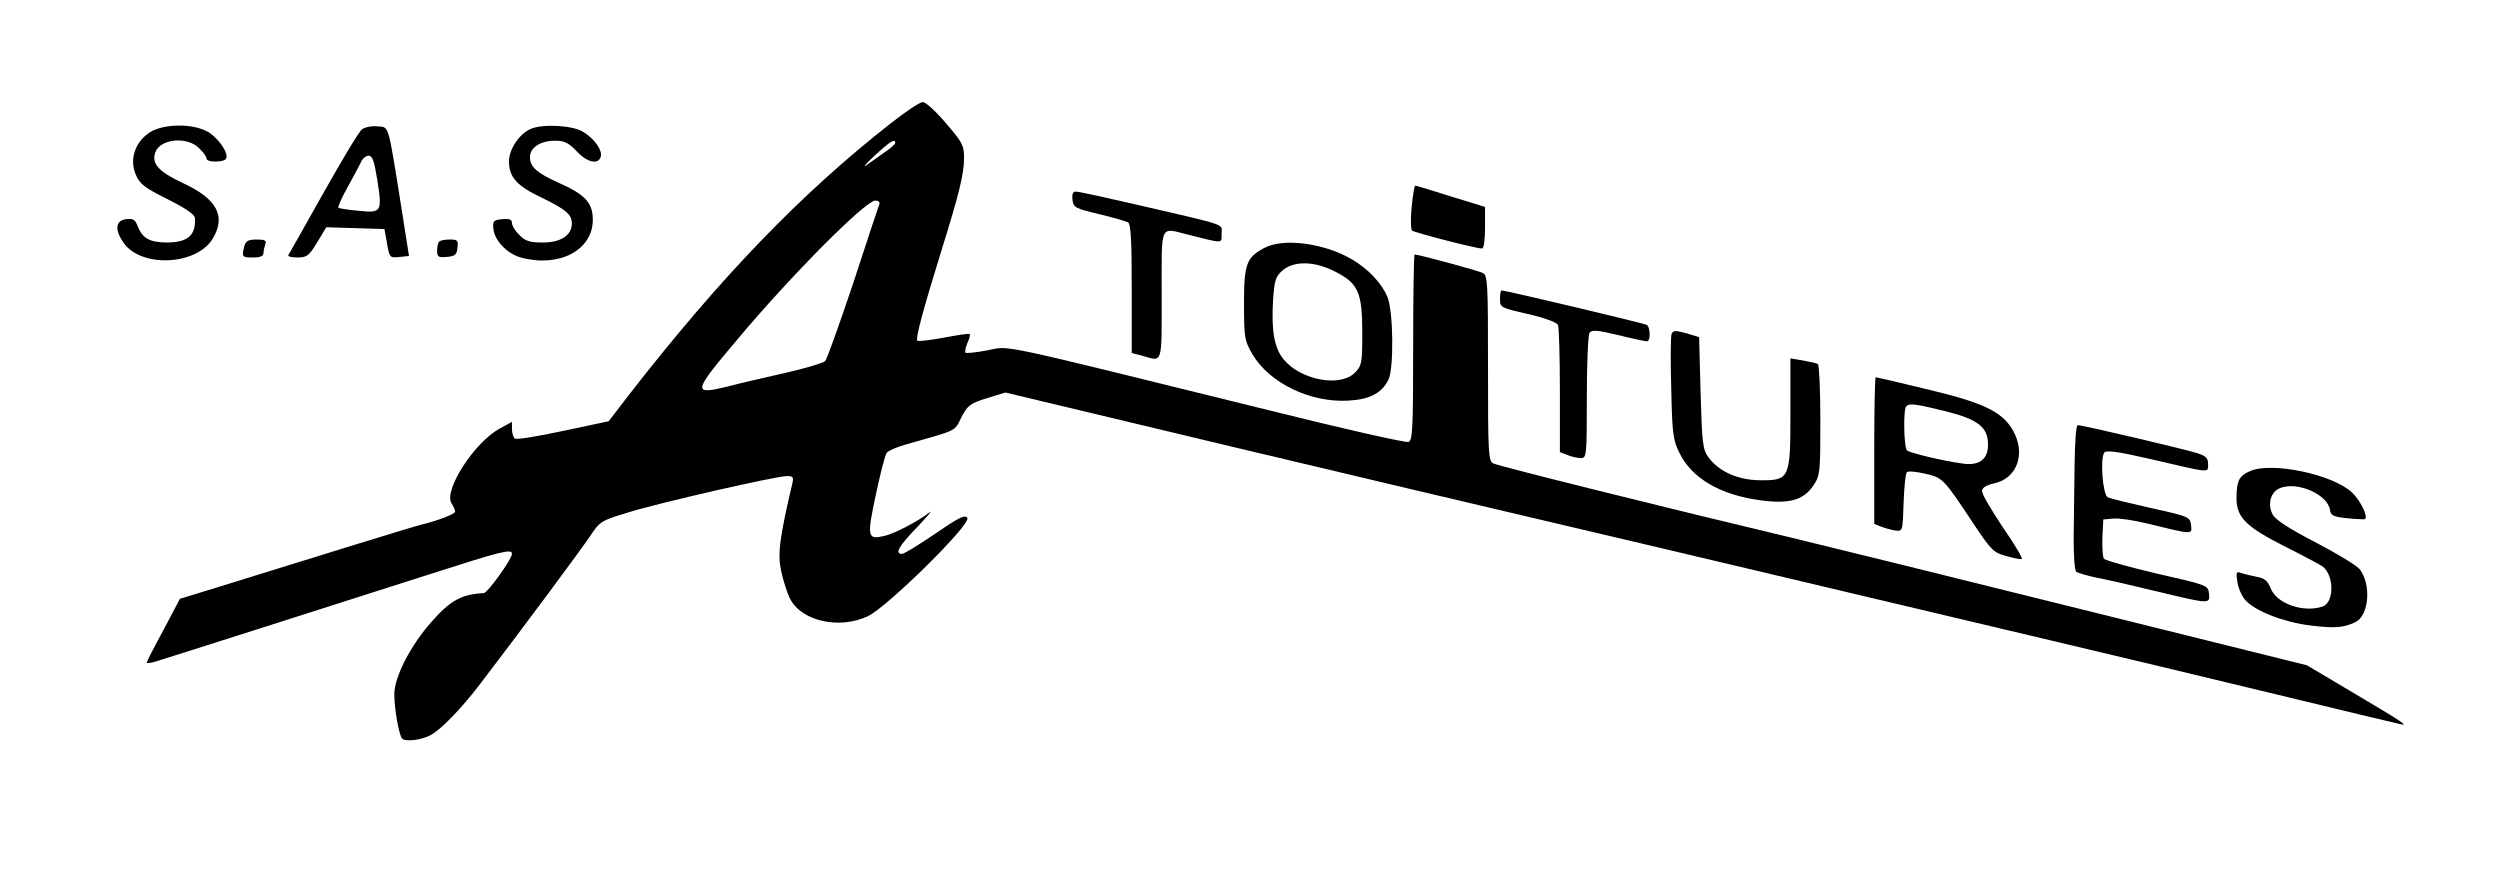 <svg version="1.0" xmlns="http://www.w3.org/2000/svg" viewBox="0 0 835 299"><path d="M2975 2578c-298-233-570-515-876-909l-66-86-151-32c-84-18-156-30-162-26-5 3-10 18-10 31v25l-42-23c-84-46-187-206-160-249 7-10 12-23 12-28 0-8-58-30-115-44-19-4-391-119-677-208l-127-39-55-104c-31-57-56-106-56-109s12-2 28 3c31 9 595 189 917 292 243 78 275 86 275 68 0-17-81-130-94-131-75-4-111-24-174-95-71-80-125-185-125-243 0-50 16-137 26-148 11-11 64-5 94 11 35 18 105 90 170 176 143 187 332 442 363 488 34 51 37 53 130 81 107 33 493 121 529 121 19 0 22-4 18-22-44-187-50-238-38-295 7-32 20-74 30-93 38-75 165-103 260-58 65 31 345 307 332 328-8 12-28 2-108-53-54-37-104-67-110-67-26 0-11 26 50 89 34 36 53 58 42 50-38-30-119-72-151-79-57-13-59-5-29 136 15 71 31 135 37 142s34 19 62 27c177 50 163 43 187 91 21 40 28 46 85 64l62 19 774-185c425-101 834-198 908-215 125-29 680-160 1755-415 242-57 609-145 815-195s386-93 400-96c24-5 24-5 5 9-11 8-85 53-165 100l-145 86-765 190c-421 105-853 211-960 237-391 93-975 238-992 247-17 8-18 33-18 318 0 284-1 310-17 318-15 8-215 62-228 62-3 0-5-140-5-310 0-268-2-311-15-316-8-4-219 44-468 106-933 230-860 215-938 200-38-7-72-11-74-8-3 3 0 17 6 32 7 14 10 28 8 30-2 3-41-3-87-12-45-8-85-13-88-10-7 7 20 106 81 303 59 189 75 255 75 308 0 42-6 52-61 116-33 39-68 71-77 70-10 0-57-32-107-71zm15-65c0-5-15-18-33-30-17-12-45-32-62-44-16-11-5 2 25 30 53 49 70 59 70 44zm-53-205c-3-7-42-125-87-263-46-137-88-255-94-261s-65-24-131-39-154-35-195-46c-119-29-117-20 36 161 177 211 424 459 457 460 11 0 17-5 14-12zM499 2547c-48-32-67-89-46-139 13-32 28-44 106-83 60-30 91-51 92-63 4-58-24-82-95-82-57 1-80 14-96 54-8 22-15 27-38 24-36-4-40-34-10-78 58-85 243-77 298 12 46 76 15 134-100 187-81 38-105 65-91 103 17 45 107 53 146 13 14-13 25-29 25-35 0-13 57-13 65 0 11 18-29 74-65 92-53 27-148 24-191-5zM1209 2558c-10-7-67-103-129-213s-114-203-117-207c-2-5 11-8 31-8 30 0 38 5 65 50l31 51 97-3 97-3 8-44c9-53 9-53 45-49l29 3-27 172c-44 275-39 258-79 261-19 2-42-3-51-10zm51-168c17-108 15-112-62-104-35 3-65 8-68 10-2 3 11 33 30 67s39 72 45 84c5 13 17 23 26 23 13 0 19-18 29-80zM1774 2560c-38-15-74-68-74-109 0-52 26-82 107-120 82-40 103-57 103-87 0-40-37-64-97-64-44 0-59 5-78 25-14 13-25 31-25 40 0 12-8 15-32 13-30-3-33-6-30-33 4-39 46-82 91-95 128-35 241 24 241 126 0 56-25 84-113 123-74 33-97 54-97 86s35 55 84 55c31 0 45-7 72-35 34-37 71-46 80-20 8 21-20 62-59 85-34 21-132 27-173 10zM4715 2299c-4-39-3-74 1-79 9-7 213-60 234-60 6 0 10 28 10 69v70l-114 35c-63 20-116 36-119 36s-8-32-12-71z" transform="matrix(.1 0 0 -.1 0 299)"/><path d="M3582 2323c3-26 9-29 88-48 47-11 91-24 98-28 9-6 12-62 12-222v-214l38-10c66-19 62-31 62 204 0 243-8 225 89 201 119-30 111-30 111 3 0 35 28 25-273 95-108 25-204 46-213 46-11 0-14-8-12-27zM816 2168c-9-36-8-38 29-38 24 0 35 5 35 14 0 8 3 21 6 30 5 13-1 16-29 16s-36-5-41-22zM1467 2183c-4-3-7-17-7-30 0-21 4-24 33-21 27 2 33 8 35 31 3 24 0 27-26 27-16 0-32-3-35-7zM4223 2162c-60-32-68-53-68-187 0-114 2-123 28-168 57-97 195-163 322-155 70 4 110 25 132 69 19 36 17 230-3 277-18 45-65 95-119 126-92 54-229 72-292 38zm238-80c76-39 89-69 89-205 0-101-2-109-25-132-48-49-180-25-237 44-32 38-42 95-36 199 5 67 8 78 32 99 39 33 108 31 177-5zM5010 1991c0-28 2-29 94-50 60-14 96-28 100-37 3-9 6-108 6-220v-204l26-10c14-6 34-10 45-10 18 0 19 9 19 203 0 111 4 208 9 215 7 11 24 10 95-7 48-12 92-21 97-21 12 0 12 47-1 55-8 5-471 115-485 115-3 0-5-13-5-29zM5583 1874c-3-8-4-90-1-182 3-149 6-172 27-214 41-85 136-141 271-159 95-13 144 0 177 50 22 32 23 43 23 217 0 101-4 185-8 188-5 3-28 8-50 12l-42 7v-181c0-222-2-227-103-226-73 1-136 29-171 77-19 26-21 46-26 215l-5 186-43 13c-37 10-44 10-49-3zM6260 1485v-245l23-9c13-5 34-11 48-13 24-3 24-2 27 92 2 52 6 98 11 103 4 4 31 2 60-5 60-13 63-17 163-168 58-87 67-96 108-107 25-7 48-12 53-10 4 1-24 49-63 105-38 57-70 111-70 121 0 12 12 20 42 27 76 17 105 100 61 177-36 62-98 92-283 136-94 23-172 41-175 41s-5-110-5-245zm240 131c107-27 140-53 140-111 0-43-22-65-65-65-34 0-186 33-205 45-11 7-14 137-3 148 10 11 32 8 133-17zM6929 1433c-1-76-2-185-3-241 0-59 3-107 9-112 6-4 37-13 70-20 33-6 124-27 202-46 174-42 175-42 171-6-3 27-6 28-173 66-93 22-173 44-178 50-4 6-6 38-5 71l3 60 34 3c18 2 70-6 115-17 150-37 148-37 144-5-3 27-6 29-133 57-71 16-137 32-145 36-17 9-26 127-12 149 6 9 41 5 158-22 201-47 189-46 189-16 0 20-7 27-35 36-39 13-384 94-400 94-6 0-10-53-11-137zM7514 1416c-36-16-44-32-44-91 0-63 32-95 163-161 62-31 118-61 126-67 38-32 37-120-2-133-63-21-151 9-172 59-11 28-22 36-50 41-20 4-44 10-52 13-14 5-15 0-10-32 3-21 16-48 27-60 34-37 128-73 216-84 82-10 111-8 151 11 45 22 54 124 15 176-10 13-76 53-147 90-87 45-134 75-144 93-19 35-7 77 25 89 58 23 159-22 166-73 3-19 11-23 58-28 30-3 57-4 59-3 11 9-15 62-43 89-65 61-271 104-342 71z" transform="matrix(.1 0 0 -.1 0 299)"/></svg>